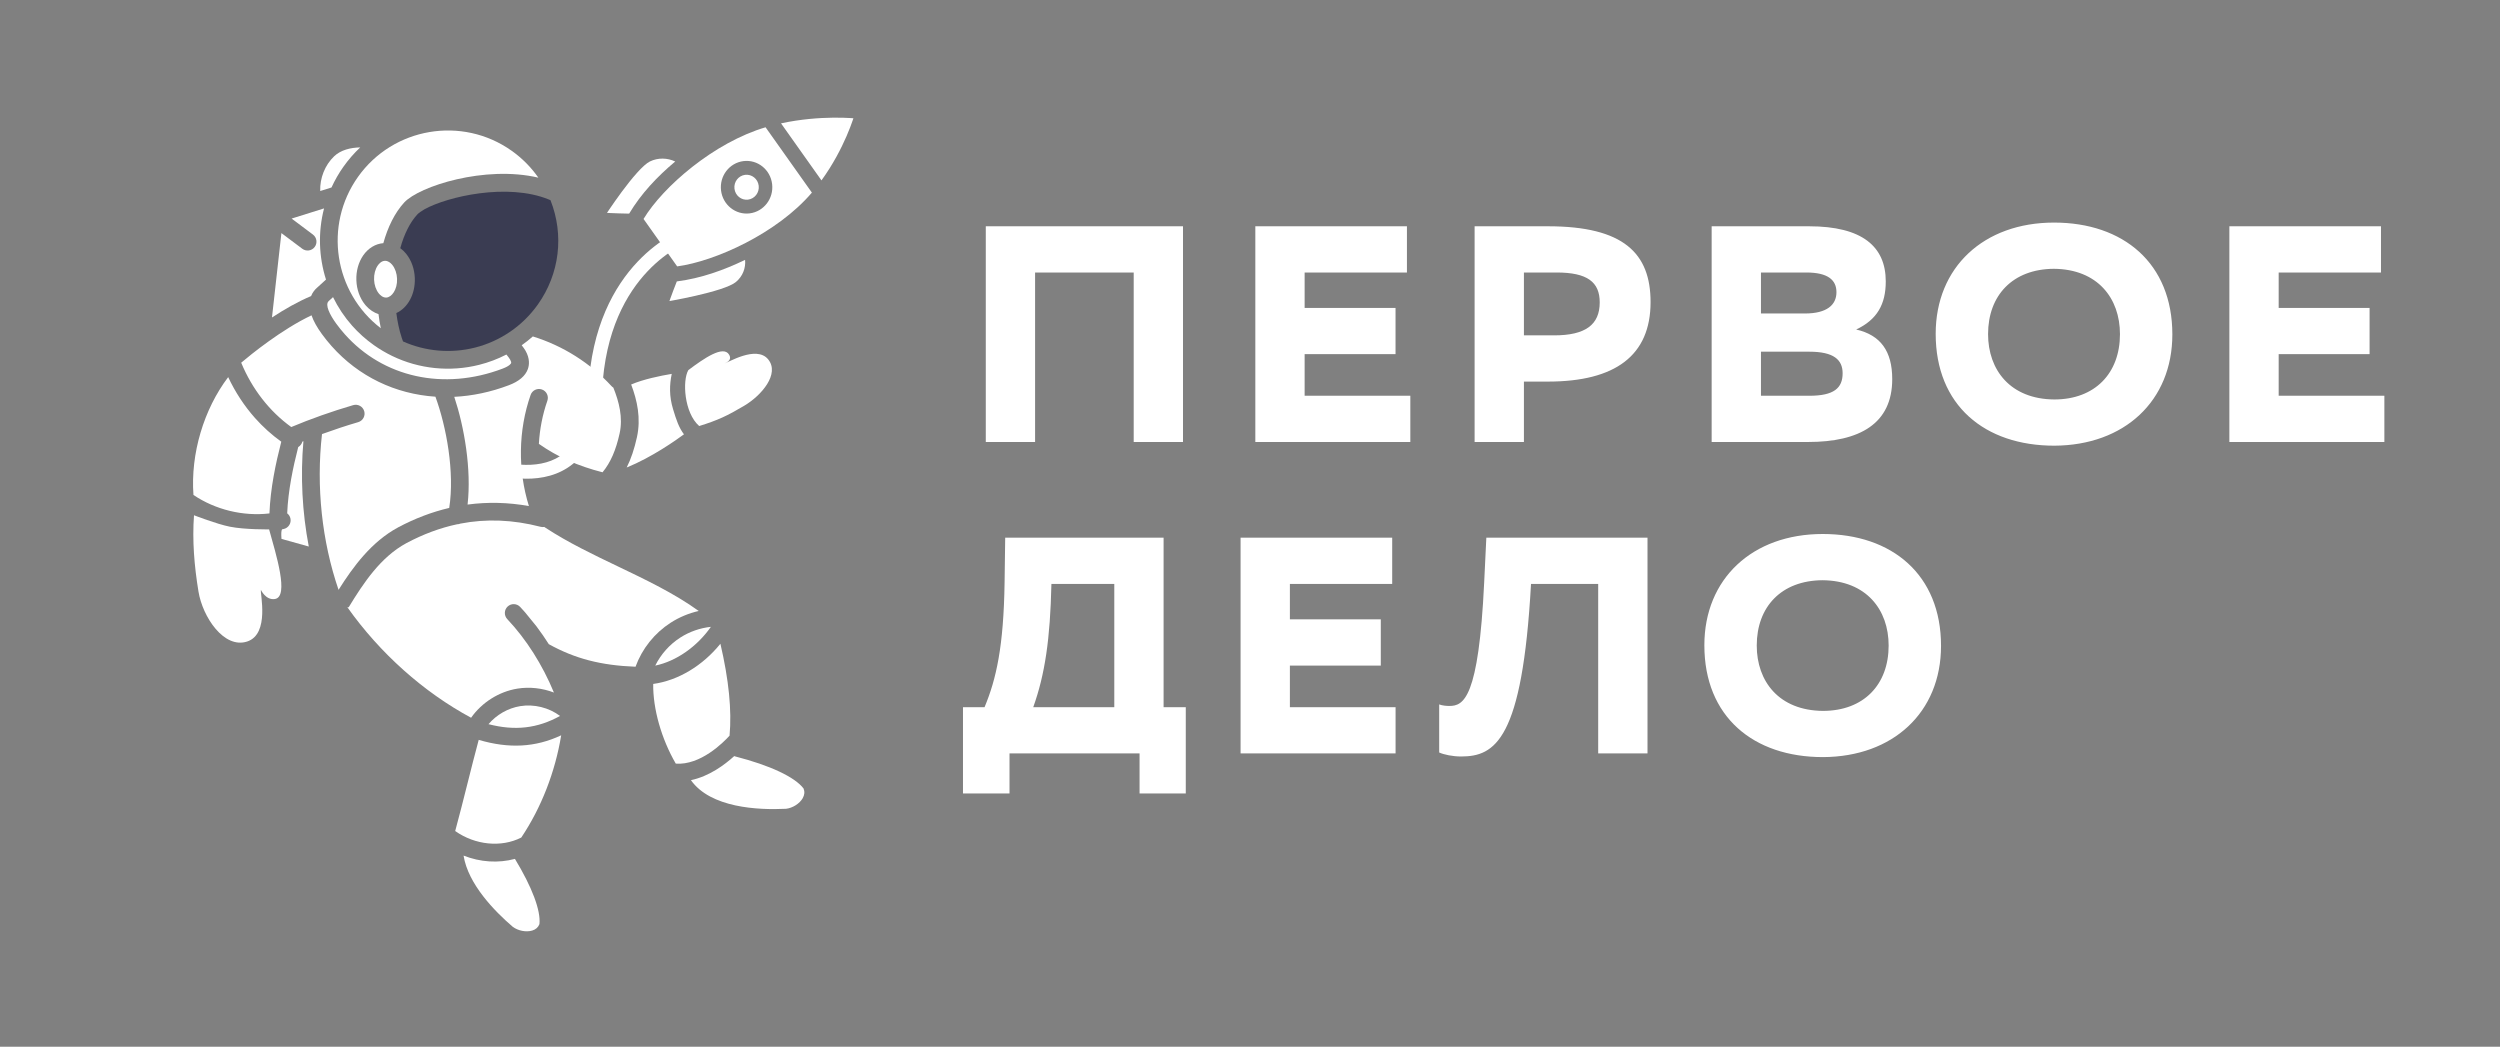 <?xml version="1.0" encoding="UTF-8"?> <svg xmlns="http://www.w3.org/2000/svg" width="289" height="121" viewBox="0 0 289 121" fill="none"><rect x="0" y="0" width="289" height="121" fill="#808080" stroke="none"/><path d="M131.056 51.094V31.501H119.656V51.094H113.957V26.158H136.755V51.094H131.056ZM161.324 35.598V40.941H150.815V45.75H163.034V51.094H145.116V26.158H162.642V31.501H150.815V35.598H161.324ZM178.943 44.112H176.165V51.094H170.465V26.158H178.943C187.707 26.158 190.806 29.293 190.806 34.921C190.806 41.084 186.745 44.112 178.943 44.112ZM179.941 31.501H176.165V38.768H179.656C183.254 38.768 184.928 37.557 184.928 34.956C184.928 32.605 183.503 31.501 179.941 31.501ZM209.017 51.094H197.867V26.158H209.124C215.287 26.158 217.994 28.509 217.994 32.534C217.994 35.17 216.997 36.951 214.574 38.091C217.388 38.733 218.742 40.585 218.742 43.827C218.742 48.992 214.966 51.094 209.017 51.094ZM203.567 45.75H209.16C212.009 45.75 213.007 44.86 213.007 43.15C213.007 41.582 211.974 40.656 209.16 40.656H203.567V45.75ZM203.567 36.239H208.661C211.19 36.239 212.294 35.242 212.294 33.781C212.294 32.356 211.297 31.501 208.803 31.501H203.567V36.239ZM237.48 51.521C229.429 51.521 223.765 46.855 223.765 38.59C223.765 30.895 229.322 25.73 237.444 25.73C245.46 25.73 251.124 30.432 251.124 38.661C251.124 46.356 245.567 51.486 237.48 51.521ZM229.821 38.626C229.821 42.758 232.386 46.142 237.48 46.178C242.182 46.178 245.068 43.15 245.068 38.626C245.068 34.493 242.503 31.109 237.409 31.074C232.671 31.109 229.821 34.137 229.821 38.626ZM273.924 35.598V40.941H263.415V45.75H275.633V51.094H257.715V26.158H275.242V31.501H263.415V35.598H273.924ZM111.321 81.75H113.814C115.168 78.509 116.023 74.733 116.13 67.323L116.201 62.158H134.511V81.75H137.076V91.725H131.733V87.094H116.7V91.725H111.321V81.75ZM121.544 67.501C121.402 73.878 120.796 77.974 119.443 81.75H128.812V67.501H121.544ZM159.62 71.598V76.941H149.111V81.75H161.329V87.094H143.411V62.158H160.938V67.501H149.111V71.598H159.62ZM184.751 87.094V67.501H176.985C175.988 85.562 172.817 87.45 168.899 87.45C167.937 87.45 166.904 87.236 166.37 86.987V81.43C166.726 81.572 167.225 81.608 167.545 81.608C169.184 81.608 170.929 80.788 171.571 67.323L171.82 62.158H190.451V87.094H184.751ZM210.739 87.521C202.688 87.521 197.024 82.855 197.024 74.59C197.024 66.895 202.582 61.73 210.704 61.73C218.719 61.73 224.383 66.432 224.383 74.661C224.383 82.356 218.826 87.486 210.739 87.521ZM203.08 74.626C203.08 78.758 205.645 82.142 210.739 82.178C215.441 82.178 218.327 79.15 218.327 74.626C218.327 70.493 215.762 67.109 210.668 67.074C205.93 67.109 203.08 70.137 203.08 74.626Z" fill="white"></path><path fill-rule="evenodd" clip-rule="evenodd" d="M78.981 26.515C78.981 26.515 78.982 26.515 79.25 27.268C79.518 28.022 79.519 28.022 79.519 28.022L79.506 28.027C79.492 28.032 79.47 28.04 79.44 28.052C79.379 28.077 79.285 28.117 79.163 28.173C78.918 28.285 78.559 28.464 78.122 28.724C77.249 29.244 76.067 30.084 74.862 31.358C72.465 33.893 69.934 38.186 69.606 45.2C69.432 48.925 68.417 51.434 66.871 53.037C65.32 54.643 63.341 55.23 61.466 55.325C59.599 55.419 57.782 55.032 56.453 54.633C55.783 54.433 55.227 54.227 54.836 54.07C54.64 53.991 54.485 53.925 54.378 53.877C54.324 53.853 54.282 53.834 54.253 53.821L54.218 53.805L54.209 53.8L54.206 53.798L54.204 53.798C54.204 53.798 54.204 53.797 54.549 53.076C54.894 52.355 54.894 52.355 54.894 52.354L54.899 52.357L54.923 52.368C54.945 52.378 54.98 52.394 55.026 52.414C55.117 52.455 55.255 52.514 55.432 52.585C55.787 52.727 56.297 52.917 56.912 53.101C58.15 53.472 59.771 53.809 61.385 53.727C62.99 53.646 64.533 53.155 65.72 51.926C66.91 50.693 67.845 48.608 68.008 45.125C68.354 37.721 71.045 33.066 73.7 30.259C75.022 28.861 76.325 27.932 77.304 27.349C77.794 27.058 78.204 26.853 78.495 26.719C78.641 26.652 78.758 26.603 78.841 26.569C78.882 26.553 78.915 26.54 78.939 26.531L78.967 26.52L78.976 26.517L78.98 26.516L78.981 26.515Z" fill="white"></path><g clip-path="url(#clip0_3941_60618)"><path d="M61.521 107.573C61.938 107.446 62.213 107.202 62.359 106.829C62.53 105.27 61.507 102.552 59.527 99.287C57.603 99.808 55.511 99.667 53.588 98.907C54.111 102.199 57.162 105.326 59.271 107.135C59.885 107.6 60.827 107.784 61.52 107.572L61.521 107.573ZM60.132 81.63C58.721 81.86 57.397 82.624 56.47 83.714C59.532 84.504 62.125 84.207 64.743 82.763C63.444 81.793 61.732 81.368 60.132 81.63ZM55.339 85.528C54.891 87.195 54.457 88.914 54.036 90.59C53.58 92.4 53.111 94.264 52.621 96.067C54.916 97.69 57.943 98.001 60.261 96.82C62.576 93.367 64.179 89.24 64.873 85.001C61.892 86.401 58.843 86.561 55.34 85.529L55.339 85.528ZM92.794 92.267C93.009 91.888 93.041 91.523 92.892 91.151C91.89 89.827 89.027 88.482 85.004 87.447C84.959 87.435 84.918 87.42 84.876 87.404C83.757 88.424 81.972 89.746 79.87 90.187C82.147 93.389 87.602 93.656 90.86 93.496C91.626 93.412 92.437 92.899 92.795 92.269L92.794 92.267ZM84.338 85.042C84.603 82.101 84.255 78.603 83.279 74.418C81.246 76.941 78.403 78.667 75.511 79.064C75.471 81.921 76.451 85.4 78.12 88.275C80.978 88.486 83.617 85.834 84.338 85.042ZM82.188 72.462C80.928 72.595 79.704 73.02 78.634 73.709C77.399 74.504 76.398 75.633 75.747 76.944C78.165 76.44 80.567 74.764 82.173 72.473L82.189 72.463L82.188 72.462ZM59.152 17.431C53.419 13.364 45.447 14.72 41.38 20.453C37.406 26.057 38.61 33.799 44.022 37.944C43.911 37.418 43.824 36.871 43.756 36.313C43.221 36.141 42.723 35.81 42.311 35.346C42.271 35.301 42.231 35.255 42.193 35.208C41.589 34.457 41.235 33.461 41.196 32.401C41.157 31.34 41.438 30.32 41.984 29.528C42.563 28.69 43.408 28.177 44.313 28.11C44.827 26.263 45.622 24.614 46.722 23.414C48.444 21.535 56.055 19.087 62.235 20.537C61.4 19.339 60.359 18.288 59.153 17.432L59.152 17.431ZM38.018 34.79C38.011 34.796 38.004 34.802 37.997 34.809C37.529 35.211 38.141 36.417 38.869 37.413C39.18 37.839 39.508 38.245 39.85 38.63C44.286 43.626 51.28 45.2 58.102 42.613C58.951 42.292 59.076 42.006 59.087 41.974C59.115 41.897 59.071 41.744 58.971 41.569C58.886 41.419 58.73 41.215 58.541 40.984C57.547 41.496 56.494 41.897 55.397 42.173C52.026 43.022 48.454 42.659 45.34 41.152C44.599 40.792 43.884 40.37 43.214 39.895C42.276 39.23 41.44 38.476 40.707 37.651C39.813 36.644 39.076 35.53 38.498 34.349L38.015 34.788L38.018 34.79ZM79.065 50.208C78.472 49.416 78.194 48.576 77.805 47.296C77.348 45.794 77.391 44.474 77.653 43.22C76.332 43.441 74.375 43.841 72.963 44.449C73.662 46.292 74.111 48.356 73.63 50.54C73.33 51.899 72.946 53.047 72.445 54.045C75.362 52.859 78.153 50.883 79.064 50.209L79.065 50.208ZM61.339 45.653C61.526 45.118 62.111 44.837 62.645 45.024C63.18 45.211 63.461 45.795 63.274 46.33C62.715 47.931 62.39 49.613 62.294 51.311C64.437 52.816 66.794 53.867 69.654 54.597C70.586 53.462 71.2 52.044 71.628 50.1C72.031 48.27 71.564 46.448 70.901 44.807C70.824 44.76 70.752 44.702 70.688 44.632C68.218 41.953 65.076 39.97 61.596 38.892C61.186 39.256 60.755 39.596 60.308 39.912C60.488 40.142 60.645 40.362 60.755 40.553C61.273 41.47 61.183 42.211 61.017 42.672C60.73 43.464 59.993 44.09 58.83 44.529C56.718 45.33 54.592 45.772 52.513 45.874C53.677 49.377 54.514 54.251 54.052 58.328C56.381 58.015 58.749 58.071 61.142 58.501C59.85 54.344 59.906 49.759 61.339 45.653ZM46.003 60.975C47.941 59.941 49.919 59.188 51.93 58.717C52.575 54.598 51.606 49.33 50.334 45.857C45.715 45.552 41.461 43.533 38.327 40.003C37.938 39.566 37.566 39.103 37.213 38.619C36.64 37.836 36.238 37.107 36.011 36.45C32.571 38.079 29.032 40.956 27.882 41.928C29.14 44.966 31.151 47.552 33.67 49.366C35.878 48.438 38.404 47.542 40.831 46.833C41.374 46.674 41.943 46.986 42.103 47.529C42.262 48.072 41.951 48.642 41.407 48.801C40.039 49.201 38.605 49.676 37.223 50.179C36.535 56.258 37.211 62.56 39.137 68.186C40.828 65.499 42.941 62.63 46.005 60.976L46.003 60.975ZM22.363 57.216C24.898 58.929 28.107 59.706 31.148 59.352C31.258 56.448 31.867 53.588 32.516 51.059C31.412 50.269 30.393 49.351 29.479 48.322C28.242 46.929 27.195 45.334 26.378 43.595C23.56 47.311 22.016 52.452 22.363 57.216Z" fill="white"></path><path d="M63.5 23.084L63.633 23.142L63.636 23.141C65.228 27.171 64.694 31.652 62.176 35.2C60.421 37.674 57.837 39.444 54.9 40.184C52.121 40.884 49.187 40.629 46.591 39.47C46.589 39.463 46.586 39.458 46.584 39.452C46.574 39.422 46.562 39.39 46.551 39.359C46.514 39.257 46.476 39.154 46.441 39.048C46.435 39.031 46.43 39.013 46.425 38.996C46.152 38.162 45.946 37.206 45.816 36.189C47.135 35.589 48.02 34.013 47.952 32.149C47.913 31.089 47.559 30.093 46.955 29.343C46.749 29.088 46.52 28.869 46.272 28.689C46.719 27.07 47.389 25.721 48.231 24.802C48.407 24.616 48.688 24.411 49.061 24.199C49.069 24.194 49.077 24.188 49.086 24.184C49.089 24.181 49.095 24.18 49.098 24.177C51.721 22.734 58.651 21.107 63.437 23.058C63.458 23.066 63.479 23.075 63.5 23.084L63.5 23.084Z" fill="#3A3C52"></path><path d="M35.076 51.003C35.077 51.003 35.077 51.002 35.078 51.002L35.076 51.002C35.076 51.002 35.076 51.003 35.076 51.003C35.035 51.02 34.993 51.037 34.952 51.054C34.926 51.152 34.885 51.248 34.828 51.339C34.737 51.485 34.613 51.601 34.473 51.682C33.869 54.046 33.311 56.694 33.2 59.343C33.383 59.484 33.52 59.688 33.573 59.931C33.695 60.484 33.347 61.031 32.794 61.153C32.73 61.168 32.666 61.179 32.601 61.193C32.513 61.348 32.494 61.717 32.541 62.297L35.695 63.179C34.935 59.207 34.719 55.067 35.076 51.003Z" fill="white"></path><path d="M45.9 32.225C45.947 33.477 45.279 34.376 44.65 34.399L44.649 34.4C44.248 34.415 43.937 34.106 43.788 33.92C43.464 33.518 43.266 32.936 43.243 32.324C43.221 31.711 43.375 31.117 43.669 30.692C43.804 30.496 44.091 30.165 44.493 30.15C44.85 30.136 45.136 30.38 45.3 30.565C45.32 30.587 45.338 30.61 45.355 30.629C45.679 31.031 45.878 31.613 45.9 32.225Z" fill="white"></path><path d="M31.441 36.701C31.441 36.701 31.441 36.701 31.441 36.701L31.441 36.703L31.441 36.701C32.856 35.774 34.42 34.872 35.96 34.227C36.139 33.776 36.419 33.461 36.648 33.262L37.685 32.318C36.847 29.676 36.753 26.818 37.461 24.091L33.745 25.256C33.734 25.261 33.724 25.264 33.713 25.268L36.174 27.115C36.627 27.455 36.719 28.097 36.379 28.55C36.04 29.004 35.397 29.095 34.944 28.756L32.53 26.945L31.441 36.701Z" fill="white"></path><path d="M39.708 19.263C39.16 20.036 38.7 20.843 38.321 21.674L37.017 22.082C36.965 20.604 37.558 19.086 38.627 18.068C39.385 17.343 40.509 17.061 41.642 17.041C40.938 17.703 40.288 18.444 39.708 19.263Z" fill="white"></path><path d="M40.154 70.195L40.307 70.2L40.306 70.203C42.021 67.385 44.008 64.391 46.977 62.787C48.913 61.755 50.861 61.029 52.833 60.608C52.967 60.606 53.096 60.579 53.216 60.53C56.223 59.948 59.295 60.072 62.489 60.897C62.632 60.935 62.778 60.938 62.918 60.915C62.968 60.949 63.018 60.983 63.07 61.016C65.67 62.721 68.6 64.124 71.442 65.483C74.661 67.023 77.967 68.606 80.772 70.628C79.625 70.891 78.521 71.348 77.527 71.988C75.663 73.187 74.224 74.992 73.467 77.074C69.445 76.919 66.463 76.138 63.441 74.466C63.223 74.119 62.997 73.778 62.765 73.443C62.517 73.082 62.261 72.729 61.998 72.382L60.689 70.776C60.506 70.567 60.319 70.362 60.13 70.161C59.741 69.748 59.093 69.729 58.68 70.117C58.476 70.31 58.369 70.567 58.36 70.827C58.351 71.091 58.444 71.358 58.638 71.566C60.858 73.922 62.713 76.86 64.033 80.058C62.693 79.545 61.215 79.376 59.804 79.606C57.678 79.953 55.696 81.207 54.459 82.972C48.958 80.01 43.922 75.513 40.154 70.195Z" fill="white"></path><path d="M84.288 41.006C83.627 39.871 81.395 41.417 79.573 42.784C78.869 43.98 79.079 47.715 80.825 49.249C82.996 48.574 84.061 48.075 86.054 46.89C88.047 45.704 90.168 43.207 88.796 41.537C87.424 39.867 84.055 41.989 83.784 41.989C83.784 41.989 84.704 41.719 84.288 41.006Z" fill="white"></path><path d="M31.777 69.246C33.459 68.987 31.893 64.038 31.109 61.195C31.109 61.195 28.337 61.239 26.566 60.885C25.04 60.58 22.427 59.563 22.427 59.563C22.213 62.499 22.459 65.419 22.943 68.382C23.428 71.345 25.9 75.025 28.563 74.163C31.225 73.301 30.035 68.52 30.163 68.194C30.163 68.194 30.721 69.409 31.777 69.246Z" fill="white"></path></g><path fill-rule="evenodd" clip-rule="evenodd" d="M98.654 13.671C98.563 13.664 98.458 13.656 98.341 13.649C97.858 13.62 97.159 13.592 96.304 13.602C94.713 13.62 92.584 13.765 90.287 14.26L94.962 20.854C96.308 18.995 97.247 17.153 97.858 15.745C98.184 14.993 98.417 14.366 98.567 13.928C98.6 13.833 98.629 13.747 98.654 13.671Z" fill="white"></path><path fill-rule="evenodd" clip-rule="evenodd" d="M77.385 34.804C77.532 34.777 77.702 34.746 77.891 34.711C78.563 34.586 79.474 34.406 80.43 34.187C81.387 33.968 82.385 33.712 83.231 33.436C84.096 33.154 84.749 32.867 85.063 32.606L85.064 32.605C85.859 31.948 86.222 30.987 86.133 30.041C83.665 31.23 81.035 32.177 78.24 32.532C77.945 33.274 77.69 33.961 77.504 34.475C77.46 34.594 77.421 34.704 77.385 34.804Z" fill="white"></path><path fill-rule="evenodd" clip-rule="evenodd" d="M70.168 24.609C70.282 24.615 70.411 24.621 70.551 24.628C71.124 24.654 71.892 24.683 72.73 24.696C74.123 22.378 75.931 20.456 78.055 18.67C77.153 18.241 76.069 18.207 75.126 18.667M70.168 24.609C70.242 24.498 70.326 24.372 70.419 24.234C70.791 23.685 71.304 22.946 71.871 22.18C72.439 21.413 73.058 20.625 73.641 19.979C74.234 19.319 74.754 18.849 75.126 18.667" fill="white"></path><path fill-rule="evenodd" clip-rule="evenodd" d="M78.28 30.795L74.392 25.312C75.524 23.441 77.551 21.239 80.047 19.278C82.565 17.3 85.534 15.589 88.499 14.713L93.855 22.267C91.854 24.612 89.061 26.6 86.205 28.076C83.351 29.552 80.462 30.502 78.28 30.795ZM87.706 21.472C87.799 22.264 87.247 22.983 86.473 23.078C85.7 23.174 84.997 22.609 84.904 21.817C84.81 21.026 85.362 20.307 86.136 20.211C86.91 20.116 87.612 20.68 87.706 21.472ZM89.258 21.281C89.455 22.95 88.292 24.465 86.66 24.666C85.029 24.867 83.548 23.677 83.351 22.009C83.155 20.34 84.318 18.824 85.949 18.623C87.58 18.422 89.062 19.612 89.258 21.281Z" fill="white"></path><defs><clipPath id="clip0_3941_60618"><rect width="95.653" height="73.636" fill="white" transform="matrix(-0.664 -0.748 -0.748 0.664 119.296 71.618)"></rect></clipPath></defs></svg> 